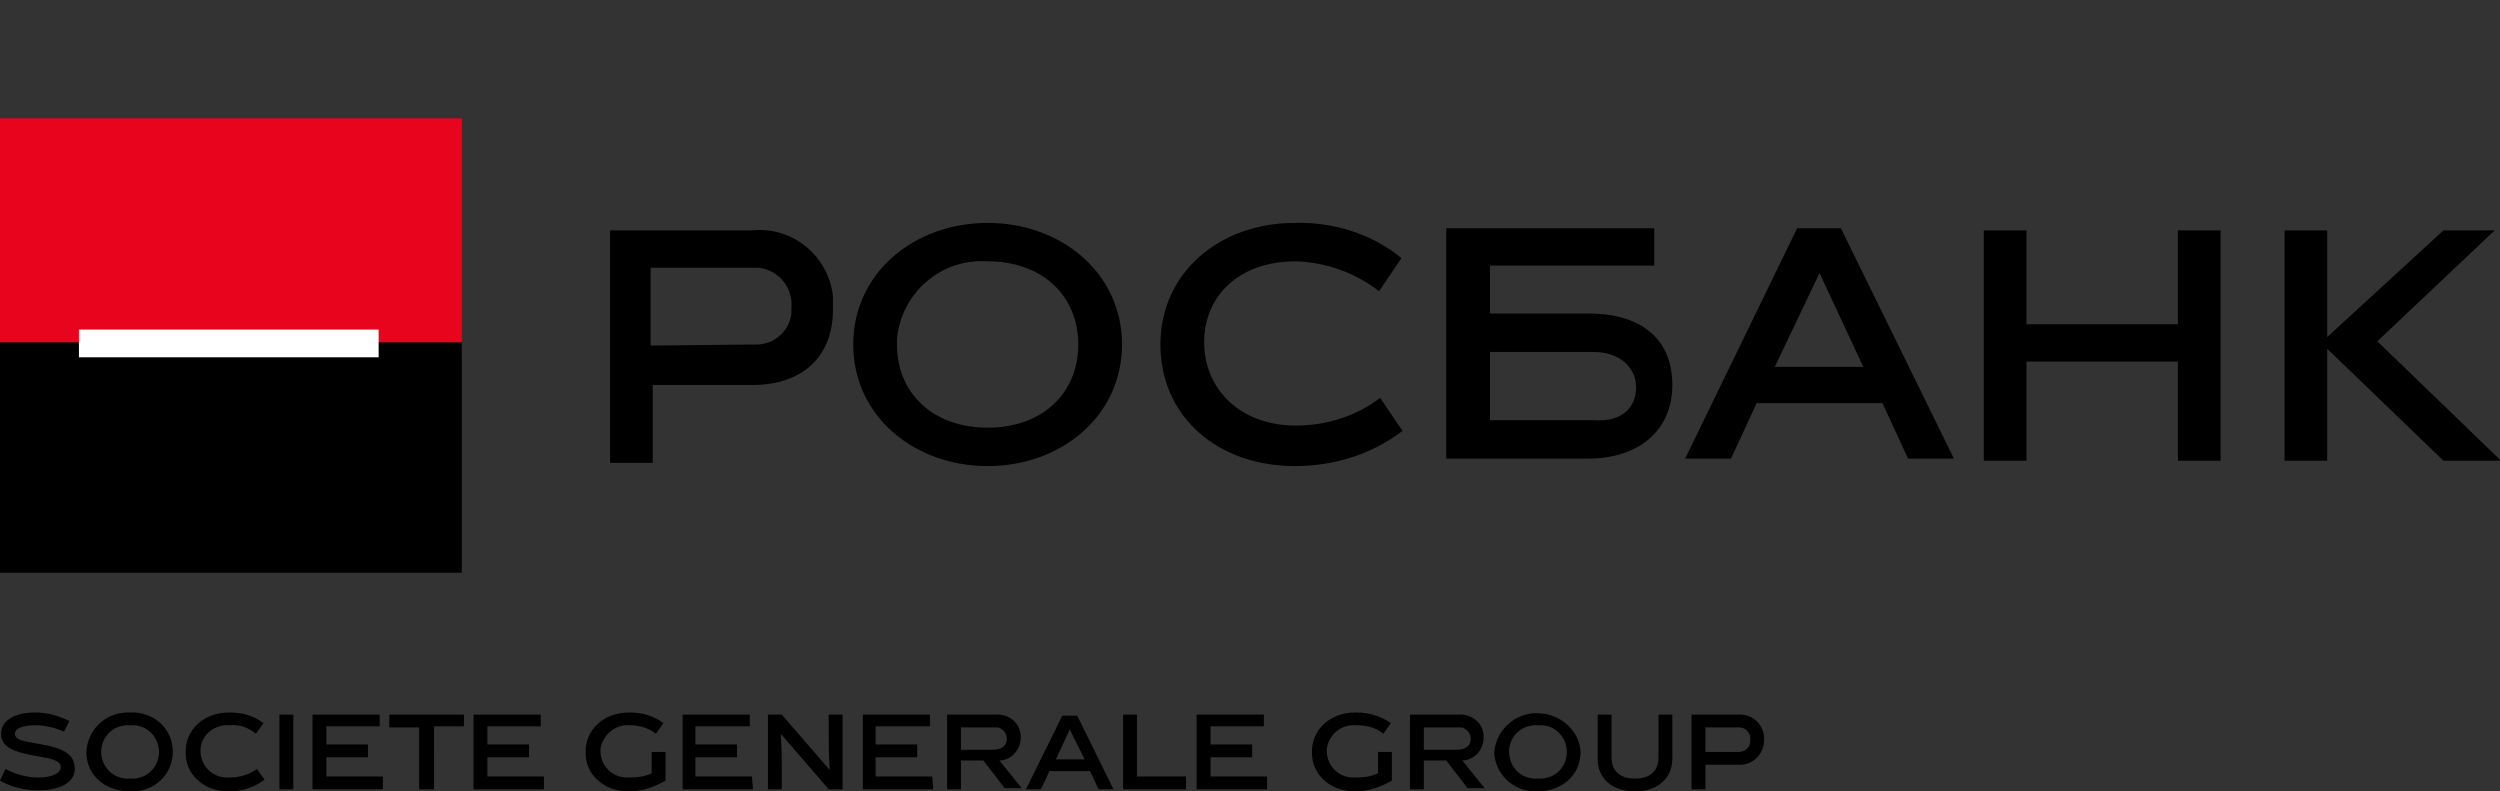 <?xml version="1.0" encoding="UTF-8"?> <!-- Generator: Adobe Illustrator 24.0.2, SVG Export Plug-In . SVG Version: 6.00 Build 0) --> <svg xmlns="http://www.w3.org/2000/svg" xmlns:xlink="http://www.w3.org/1999/xlink" id="Layer_1" x="0px" y="0px" viewBox="0 0 234.4 74.2" style="enable-background:new 0 0 234.4 74.2;" xml:space="preserve"><rect x="0" y="0" width="234.4" height="74.2" fill="#333333" stroke="none"/> <style type="text/css"> .st0{fill:#E9041E;} .st1{fill:#FFFFFF;} </style> <path id="Path_3712" d="M70.5,21.6c3.8-0.4,7.2,2.4,7.6,6.2c0,0.1,0,0.2,0,0.4V29c0,4.5-2.9,7.1-7.6,7.1h-9.3v7.3h-4V21.6H70.5z M70.7,32.3c1.8,0.1,3.3-1.2,3.5-2.9v-0.5c0.2-1.9-1.2-3.6-3.1-3.8H61v7.3L70.7,32.3z"></path> <path id="Path_3713" d="M92.6,43.7C85.7,43.7,80,39,80,32.3s5.7-11.4,12.6-11.4s12.6,4.7,12.6,11.4S99.5,43.7,92.6,43.7 M92.6,24.5 c-4.3-0.3-8.1,2.9-8.5,7.3v0.5c0,4.5,3.3,7.8,8.5,7.8s8.5-3.3,8.5-7.8S97.8,24.5,92.6,24.5"></path> <path id="Path_3714" d="M121.4,43.7c-7.3,0-12.6-4.7-12.6-11.4s5.5-11.4,12.6-11.4c3.6-0.1,7.2,1,10,3.3l-2.1,3.1 c-2.2-1.7-4.9-2.7-7.8-2.8c-5.4,0-8.6,3.3-8.6,7.6s3.3,7.8,8.6,7.8c2.9,0,5.7-0.9,7.9-2.6l2.1,3.1C128.6,42.6,125.1,43.7,121.4,43.7 "></path> <path id="Path_3715" d="M164.7,37.8l-2.4,5.2h-4.3l10.5-21.6h4.1L183.2,43h-4.3l-2.4-5.2L164.7,37.8z M166.4,34.4h8.3l-4.1-8.8 L166.4,34.4z"></path> <path id="Path_3716" d="M204.2,43.2v-9.3h-14.2v9.3h-4V21.6h4v8.8h14.2v-8.8h4v21.6H204.2z"></path> <path id="Path_3717" d="M214.2,43.2V21.6h4v10l10.9-10h4.8L222.9,32l11.6,11.2h-5.4l-10.9-10.5v10.5H214.2z"></path> <path id="Path_3718" d="M149,29.4h-9.3v-4.5h15.4v-3.5h-19.5V43h13.3c4.7,0,7.9-2.6,7.9-6.9S153.9,29.4,149,29.4 M149.4,39.4h-9.7 V33h9.7c2.4,0,4,1.4,4,3.3S152.1,39.6,149.4,39.4"></path> <rect id="Rectangle_2047" y="11.1" class="st0" width="43.3" height="22.1"></rect> <rect id="Rectangle_2048" y="32.1" width="43.3" height="21.6"></rect> <rect id="Rectangle_2049" x="7.4" y="30.9" class="st1" width="28.1" height="2.6"></rect> <path id="title" d="M153.3,74.2c-2.1,0-3.5-1.2-3.5-3V67h1.3v4c0,1.3,0.8,2,2.2,2s2.2-0.7,2.2-2v-4h1.3v4.1 C156.8,73,155.4,74.2,153.3,74.2z M144.2,74.2c-2.1,0.1-3.9-1.4-4.1-3.5c0-0.1,0-0.1,0-0.2c0.2-2.2,2.2-3.9,4.5-3.6 c1.9,0.2,3.5,1.7,3.6,3.6c0,1-0.4,2-1.2,2.7C146.3,73.8,145.3,74.2,144.2,74.2L144.2,74.2z M144.2,68c-1.4-0.1-2.6,0.9-2.7,2.3 s0.9,2.6,2.3,2.7c0.1,0,0.2,0,0.4,0c1.4,0.1,2.6-0.9,2.7-2.3s-0.9-2.6-2.3-2.7C144.5,68,144.4,68,144.2,68z M127.1,74.2 c-1.1,0-2.1-0.3-2.9-1c-0.8-0.7-1.2-1.6-1.2-2.7c0-2.1,1.7-3.7,4.1-3.7c1.2,0,2.3,0.3,3.3,1l-0.7,1c-0.7-0.6-1.6-0.8-2.5-0.8h-0.1 c-1.4-0.1-2.5,0.9-2.7,2.2c0,0.1,0,0.1,0,0.2c0,1.4,1.1,2.5,2.5,2.5c0.1,0,0.2,0,0.3,0c0.7,0,1.4-0.1,2-0.4v-2h1.3v2.7 C129.4,73.8,128.3,74.2,127.1,74.2z M12.2,74.2c-1,0-2.1-0.3-2.9-1c-0.8-0.7-1.2-1.6-1.2-2.7c0.1-2.1,1.8-3.7,3.9-3.7 c0.1,0,0.1,0,0.2,0c2.1-0.1,3.9,1.4,4,3.5c0,0.1,0,0.1,0,0.2c0,2.1-1.7,3.7-3.8,3.7C12.4,74.2,12.3,74.2,12.2,74.2z M12.2,68 c-1.4-0.1-2.6,0.9-2.7,2.3s0.9,2.6,2.3,2.7c0.1,0,0.3,0,0.4,0c1.4,0.1,2.6-0.9,2.7-2.3S14,68.1,12.6,68C12.5,68,12.3,68,12.2,68z M59,74.2c-1.1,0-2.1-0.3-2.9-1c-0.8-0.7-1.2-1.6-1.2-2.7c0-2.1,1.7-3.7,4.1-3.7c1.2,0,2.3,0.3,3.2,1l-0.7,1 C60.9,68.3,60,68,59.1,68H59c-1.3-0.1-2.5,0.9-2.7,2.2c0,0.1,0,0.1,0,0.2c0,1.4,1.1,2.5,2.5,2.5c0.1,0,0.2,0,0.3,0 c0.7,0,1.4-0.1,2-0.4v-2h1.3v2.7C61.3,73.8,60.2,74.2,59,74.2z M21.5,74.2c-1.1,0-2.1-0.3-2.9-1c-0.8-0.7-1.2-1.6-1.2-2.7 c0-2.1,1.7-3.7,4.1-3.7c1.2,0,2.3,0.3,3.2,1l-0.7,1c-0.7-0.6-1.6-0.9-2.5-0.8c-1.4-0.1-2.6,0.9-2.7,2.2c0,0.1,0,0.1,0,0.2 c0,1.4,1.1,2.5,2.5,2.5c0.1,0,0.2,0,0.3,0c0.9,0,1.8-0.3,2.5-0.8l0.7,1C23.9,73.8,22.7,74.2,21.5,74.2z M3.6,74.1 c-1.3,0-2.5-0.3-3.6-0.9l0.5-1.1c1,0.5,2,0.8,3.1,0.8c1.3,0,2.1-0.4,2.1-1c0-0.6-1-0.8-2.2-1c-1.6-0.3-3.4-0.6-3.4-2.1 c0-1.2,1.2-2,3.2-2c1.1,0,2.2,0.3,3.2,0.8l-0.5,1c-0.9-0.4-1.8-0.6-2.7-0.6c-1.2,0-1.9,0.3-1.9,0.8c0,0.6,0.9,0.7,2,0.9 c1.6,0.3,3.6,0.6,3.6,2.3C7.1,73.3,5.7,74.1,3.6,74.1z M133.5,74h-1.3V67h4.5c1.2-0.1,2.3,0.7,2.4,1.9c0,0.1,0,0.2,0,0.3 c0,1.1-0.9,2.1-2,2.1l2.1,2.6h-1.6l-2-2.6h-2.1L133.5,74L133.5,74z M133.5,68.2v2.1h3.1c0.8,0,1.3-0.4,1.3-1c0-0.6-0.4-1-0.9-1.1 c-0.1,0-0.1,0-0.2,0L133.5,68.2z M159.9,74h-1.3V67h4.3c1.3-0.1,2.4,0.8,2.5,2.1c0,0.1,0,0.2,0,0.3c0,1.2-0.9,2.2-2.1,2.3 c-0.1,0-0.3,0-0.4,0h-3L159.9,74L159.9,74z M159.9,68.2L159.9,68.2v2.3h3.1c0.6,0,1.1-0.4,1.1-1c0,0,0-0.1,0-0.1 c0.1-0.6-0.4-1.2-1-1.2c0,0-0.1,0-0.1,0L159.9,68.2L159.9,68.2z M97.6,74h-1.4l3.4-6.9h1.4l3.4,6.9H103l-0.8-1.7h-3.8L97.6,74 L97.6,74z M100.3,68.4L99,71.2h2.7L100.3,68.4z M90.1,74h-1.3V67h4.5c1.2-0.1,2.3,0.7,2.4,1.9c0,0.1,0,0.2,0,0.3 c0,1.1-0.9,2.1-2,2.1l2.1,2.6h-1.6l-2-2.6h-2.1V74L90.1,74z M90.1,68.2L90.1,68.2v2.1h3c0.8,0,1.3-0.4,1.3-1c0-0.6-0.4-1-0.9-1.1 c-0.1,0-0.1,0-0.2,0H90.1z M73.3,74H72V67h1.3l4.5,5.2l0,0c-0.1-1.4-0.1-2.4-0.1-3.4V67h1.3V74h-1.3l-4.5-5.2l0,0 c0.1,1,0.1,2.8,0.1,3.4L73.3,74L73.3,74z M118.8,74h-6.6V67h6.3v1.1h-5v1.7h3.9V71h-3.9v1.8h5.3L118.8,74L118.8,74z M111.2,74h-5.9 V67h1.3v5.8h4.6L111.2,74L111.2,74z M87.5,74h-6.6V67h6.3v1.1h-5.1v1.7h3.9V71h-3.9v1.8h5.3L87.5,74L87.5,74z M70.6,74h-6.6V67h6.3 v1.1h-5.1v1.7h3.9V71h-3.9v1.8h5.3L70.6,74L70.6,74z M51,74h-6.6V67h6.3v1.1h-5v1.7h3.9V71h-3.9v1.8H51L51,74L51,74z M39.3,74v-5.8 h-2.8V67h7v1.1h-2.8V74H39.3L39.3,74z M35.9,74h-6.6V67h6.3v1.1h-5v1.7h3.9V71h-3.9v1.8h5.3L35.9,74L35.9,74z M26.2,74V67h1.3V74 L26.2,74L26.2,74z"></path> </svg> 